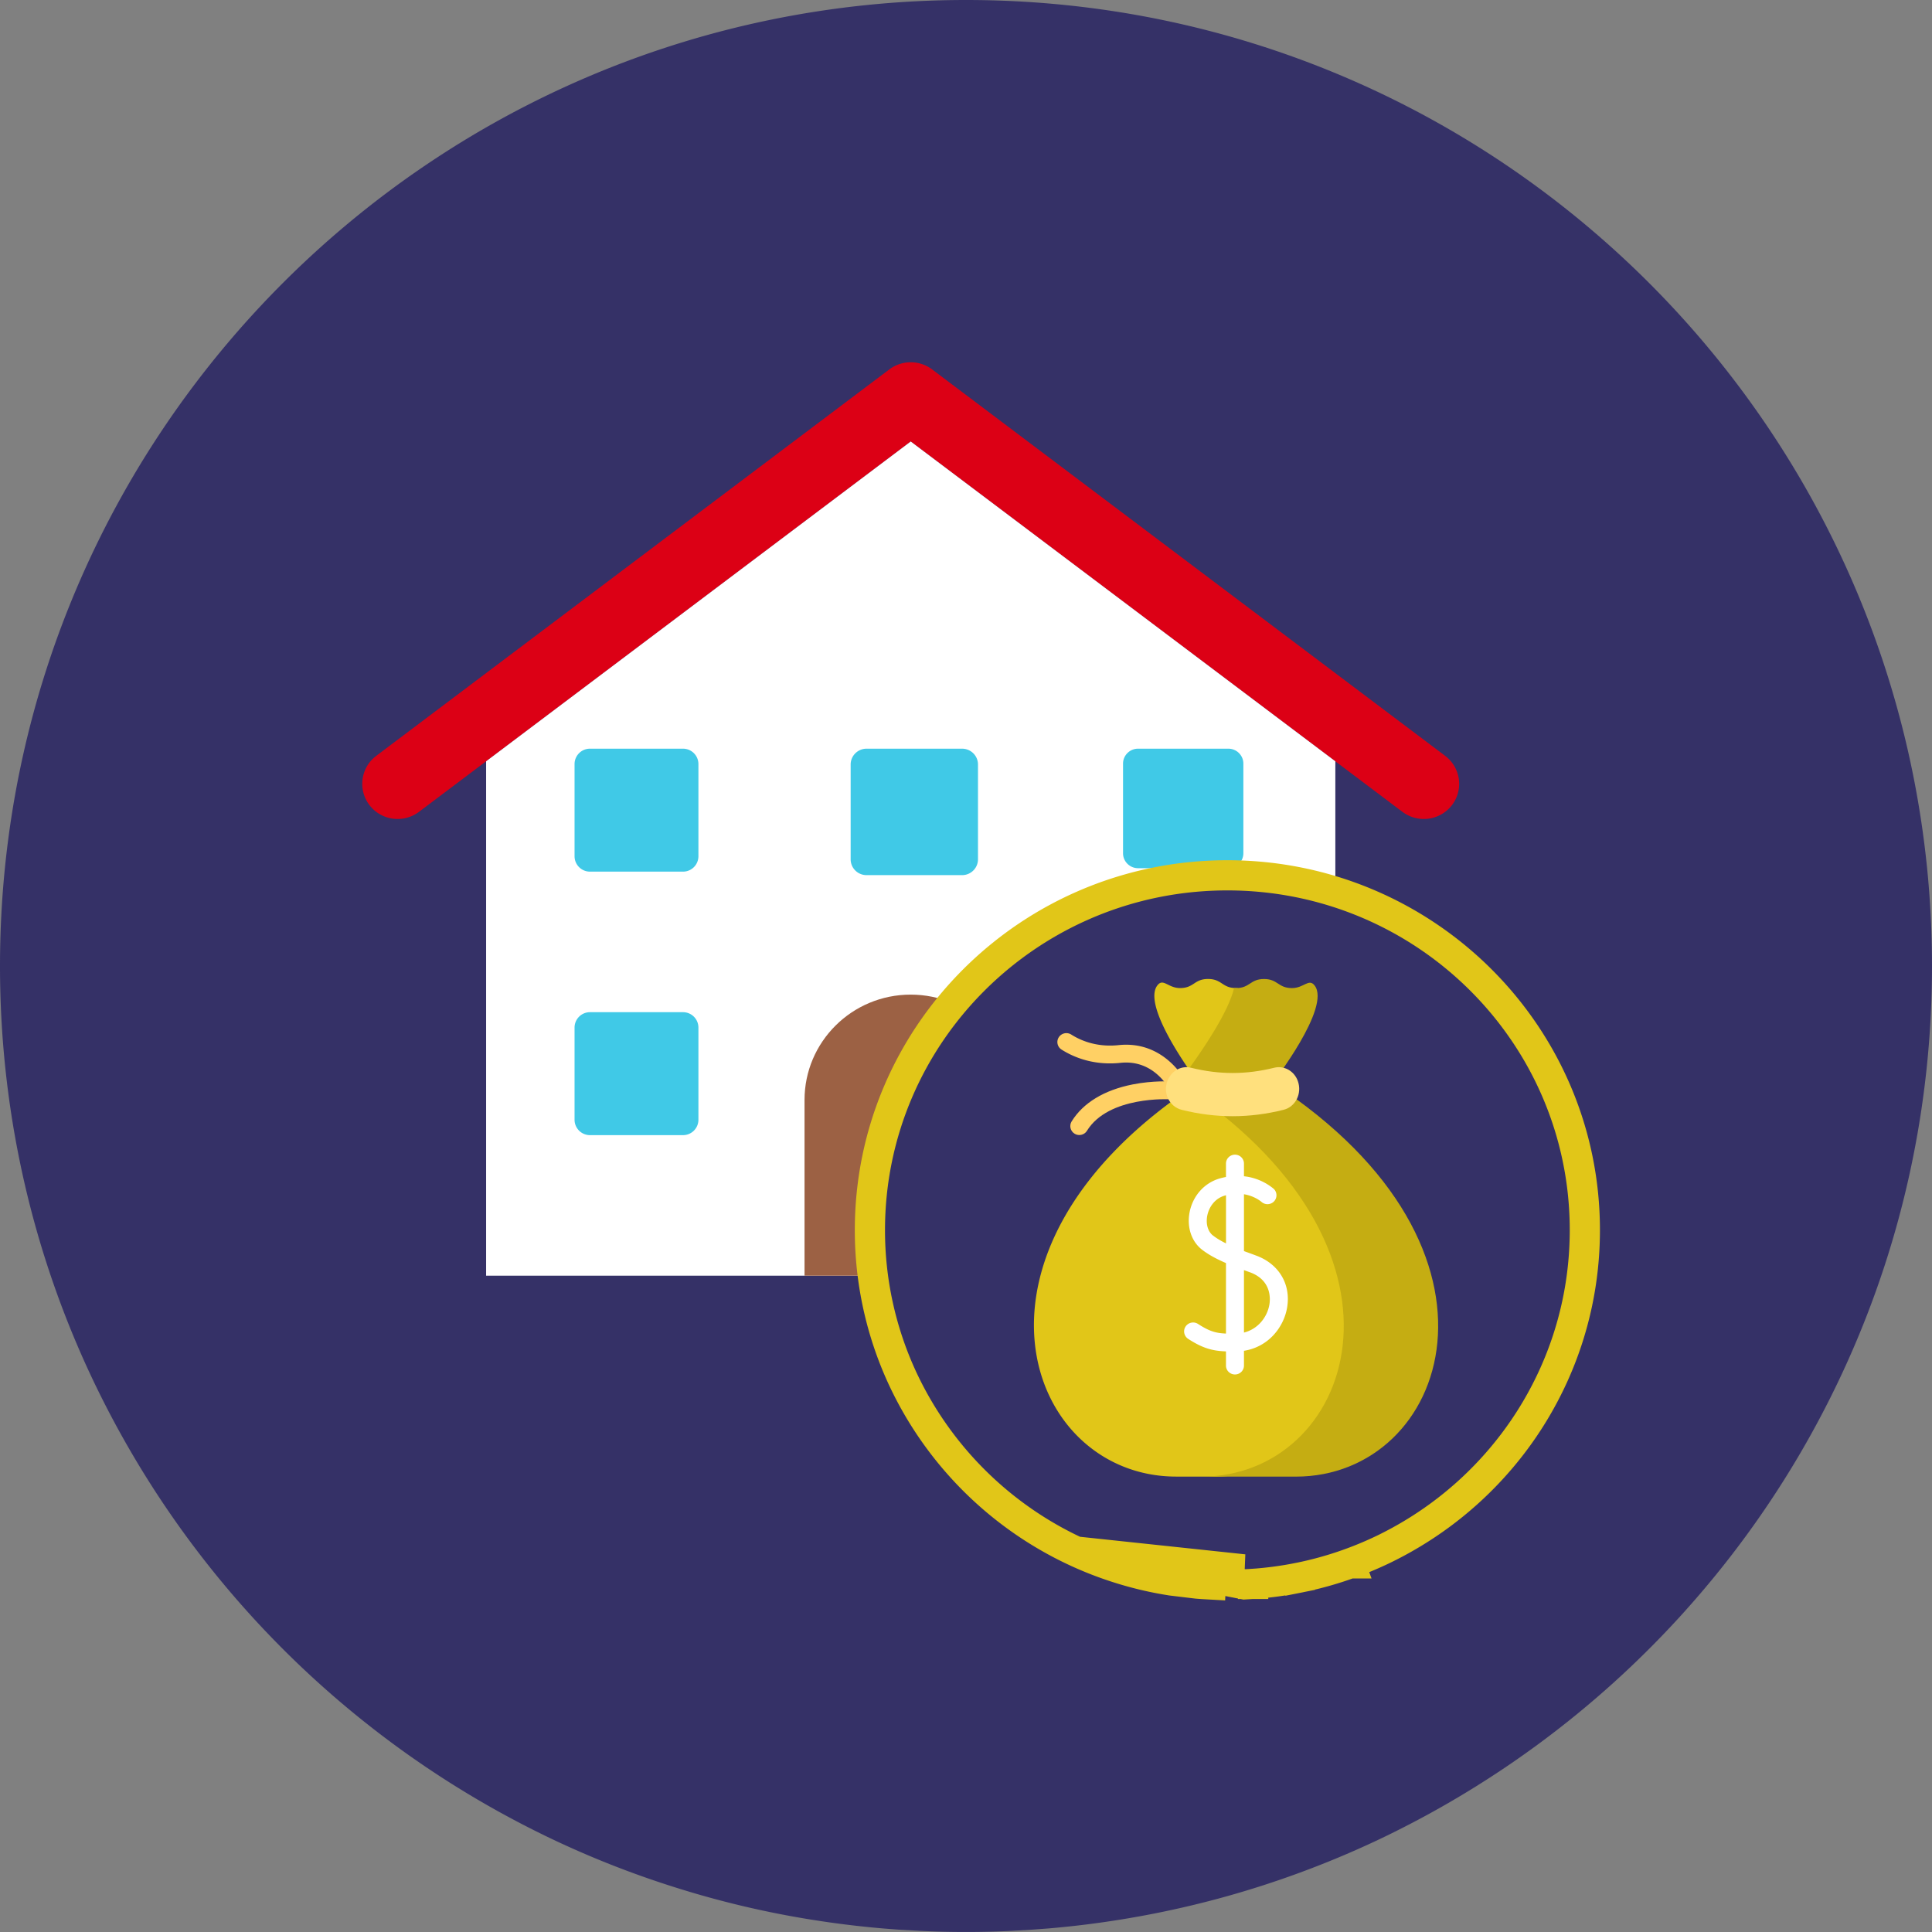 <svg xmlns="http://www.w3.org/2000/svg" width="64" height="64" fill="none" xmlns:v="https://vecta.io/nano"><rect width="100%" height="100%" fill="#808080" stroke="none"/><path d="M0 32c0 4.733 1.028 9.227 2.872 13.269a32.13 32.13 0 0 0 15.564 15.723c1.245.583 2.534 1.088 3.861 1.508a31.37 31.37 0 0 0 4.613 1.096c.006.002.014.003.021.003.775.124 1.558.219 2.351.286l.508.039.721.04c.494.024.99.035 1.489.035.512 0 1.02-.012 1.525-.037l.686-.041.511-.038a31.67 31.67 0 0 0 2.407-.296 31.5 31.5 0 0 0 1.13-.203c1.621-.321 3.196-.764 4.718-1.32a31.53 31.53 0 0 0 2.589-1.076 28.24 28.24 0 0 0 .857-.419c.728-.368 1.44-.764 2.135-1.186a32.17 32.17 0 0 0 8.975-8.094 31.92 31.92 0 0 0 3.722-6.306C63.019 41.018 64 36.624 64 32 64 14.327 49.673 0 32 0S0 14.327 0 32z" fill="#353167"/><g fill-rule="evenodd"><path d="M48.099 26.669c-.188.246-.466.408-.774.45a1.18 1.18 0 0 1-.868-.226L30.169 14.625 13.88 26.893a1.18 1.18 0 0 1-.868.226c-.308-.042-.587-.204-.774-.45a1.16 1.16 0 0 1 .226-1.631L29.46 12.237a1.18 1.18 0 0 1 1.417 0l16.996 12.802a1.16 1.16 0 0 1 .226 1.631z" fill="#dc0015"/><path d="M30.169 14.625L16.103 25.219v15.629 1.41h28.132V25.219L30.169 14.625z" fill="#fff"/><path d="M33.685 36.439c0-1.928-1.575-3.491-3.517-3.491s-3.517 1.563-3.517 3.491v5.819h7.033v-5.819z" fill="#9c6144"/><path d="M23.136 28.365a.51.51 0 0 1-.513.509h-3.077a.51.51 0 0 1-.513-.509V25.31a.51.51 0 0 1 .513-.509h3.077a.51.51 0 0 1 .513.509v3.055zm0 8.729a.51.51 0 0 1-.513.509h-3.077a.51.51 0 0 1-.513-.509v-3.055a.51.51 0 0 1 .513-.509h3.077a.51.51 0 0 1 .513.509v3.055zm9.261-8.628c0 .289-.236.524-.527.524h-3.164c-.291 0-.527-.234-.527-.524v-3.141c0-.289.236-.524.527-.524h3.164c.291 0 .527.235.527.524v3.141zm8.791-.201c0 .273-.223.495-.498.495H37.7c-.275 0-.498-.222-.498-.495v-2.969c0-.273.223-.495.498-.495h2.99c.275 0 .498.222.498.495v2.969z" fill="#40c9e7"/><path d="M32.513 38.185c0 .321-.263.582-.586.582s-.586-.261-.586-.582.263-.582.586-.582.586.261.586.582z" fill="#facb1b"/></g><path d="M35.641 51.396h0c.46.214.937.399 1.429.554a11.69 11.69 0 0 0 1.698.401l.029.005.857.103h0l.187.014h.002l.265.015.023-.5.528.012.541-.013-5.559-.591zm0 0a11.84 11.84 0 0 1-5.76-5.773 11.64 11.64 0 0 1-1.064-4.875c0-6.494 5.305-11.752 11.841-11.752S52.5 34.253 52.5 40.748c0 1.698-.363 3.312-1.017 4.77a11.71 11.71 0 0 1-1.378 2.316h0a11.87 11.87 0 0 1-3.321 2.971 11.64 11.64 0 0 1-.789.435c-.106.054-.212.105-.318.154h0a11.73 11.73 0 0 1-.958.395m-9.078-.395l5.582 1.091.255-.015m0 0l-.035-.499.034.499zm0 0l.187-.014h0c.3-.025.598-.061.891-.108h.001c.138-.022.278-.047.418-.075l-.097-.49.096.491c.599-.118 1.182-.28 1.745-.485m0 0l-.17-.47.171.47z" fill="#353167" stroke="#e1c618"/><g fill="#ffd064"><path d="M38.868 36.031c-.091 0-.182-.042-.24-.12-.271-.365-.752-.783-1.51-.703-.892.094-1.555-.187-1.954-.44-.138-.088-.179-.27-.09-.408a.3.3 0 0 1 .411-.09c.319.202.849.427 1.57.351 1.094-.115 1.755.54 2.053.94.097.131.069.316-.063.413-.053.039-.115.058-.176.058z"/><path d="M35.752 37.599c-.053 0-.107-.014-.155-.044-.14-.085-.184-.267-.098-.406.381-.617 1.081-1.04 2.022-1.226.686-.135 1.262-.098 1.286-.096.164.011.288.152.277.315s-.154.285-.317.274c-.021-.001-2.041-.12-2.76 1.042-.056.091-.154.141-.254.141z"/></g><path d="M40.239 48.915c4.888 0 7.59-7.113-.128-12.608-.192-.137-.306-.357-.303-.591.002-.194.064-.382.176-.541a13.96 13.96 0 0 0 1.193-2.093c.075-.169-.032-.351-.232-.351-.464 0-.464-.301-.927-.301s-.464.301-.927.301c-.395 0-.557-.337-.749-.092-.56.715 1.359 3.231 1.359 3.231-8.474 5.527-5.742 13.044-.739 13.044h1.278 0z" fill="#e1c618"/><path d="M42.16 35.871s1.947-2.508 1.387-3.227c-.191-.245-.354.088-.748.088-.464 0-.464-.301-.927-.301s-.464.301-.927.301c-.023 0-.044-.001-.064-.003-.186.792-1.026 2.027-1.506 2.688l.325.454-.333.222c8.096 5.521 5.387 12.822.436 12.822h3.126c5.018 0 7.734-7.498-.769-13.044z" fill="#c5ad12"/><path d="M42.522 36.763c-1.131.284-2.249.284-3.381 0-.394-.099-.617-.538-.475-.938.124-.348.461-.536.791-.454.926.231 1.823.231 2.75 0 .33-.082.667.106.786.441.146.413-.077.852-.471.951z" fill="#ffe07d"/><path d="M41.585 41.582l-.377-.138v-1.883c.352.058.563.239.579.252a.3.3 0 0 0 .419-.018c.111-.12.104-.307-.017-.417a1.85 1.85 0 0 0-.981-.413v-.42c0-.163-.133-.295-.298-.295s-.298.132-.298.295v.444a2.22 2.22 0 0 0-.221.053c-.505.151-.882.58-.985 1.121-.093.491.064.962.409 1.231.198.154.448.296.797.447v2.335c-.344-.014-.556-.079-.926-.319a.3.3 0 0 0-.412.086c-.09.136-.051.319.086.409.486.315.811.398 1.252.415v.469c0 .163.133.295.298.295s.298-.132.298-.295v-.489c.835-.134 1.323-.805 1.429-1.431.133-.782-.28-1.462-1.052-1.733zm-1.402-.652c-.17-.132-.243-.384-.191-.657.048-.253.224-.561.572-.665l.049-.014v1.595c-.178-.088-.318-.173-.429-.26zm1.867 2.287c-.066.388-.352.801-.842.926v-2.068l.179.064c.741.26.695.891.663 1.078z" fill="#fff"/></svg>